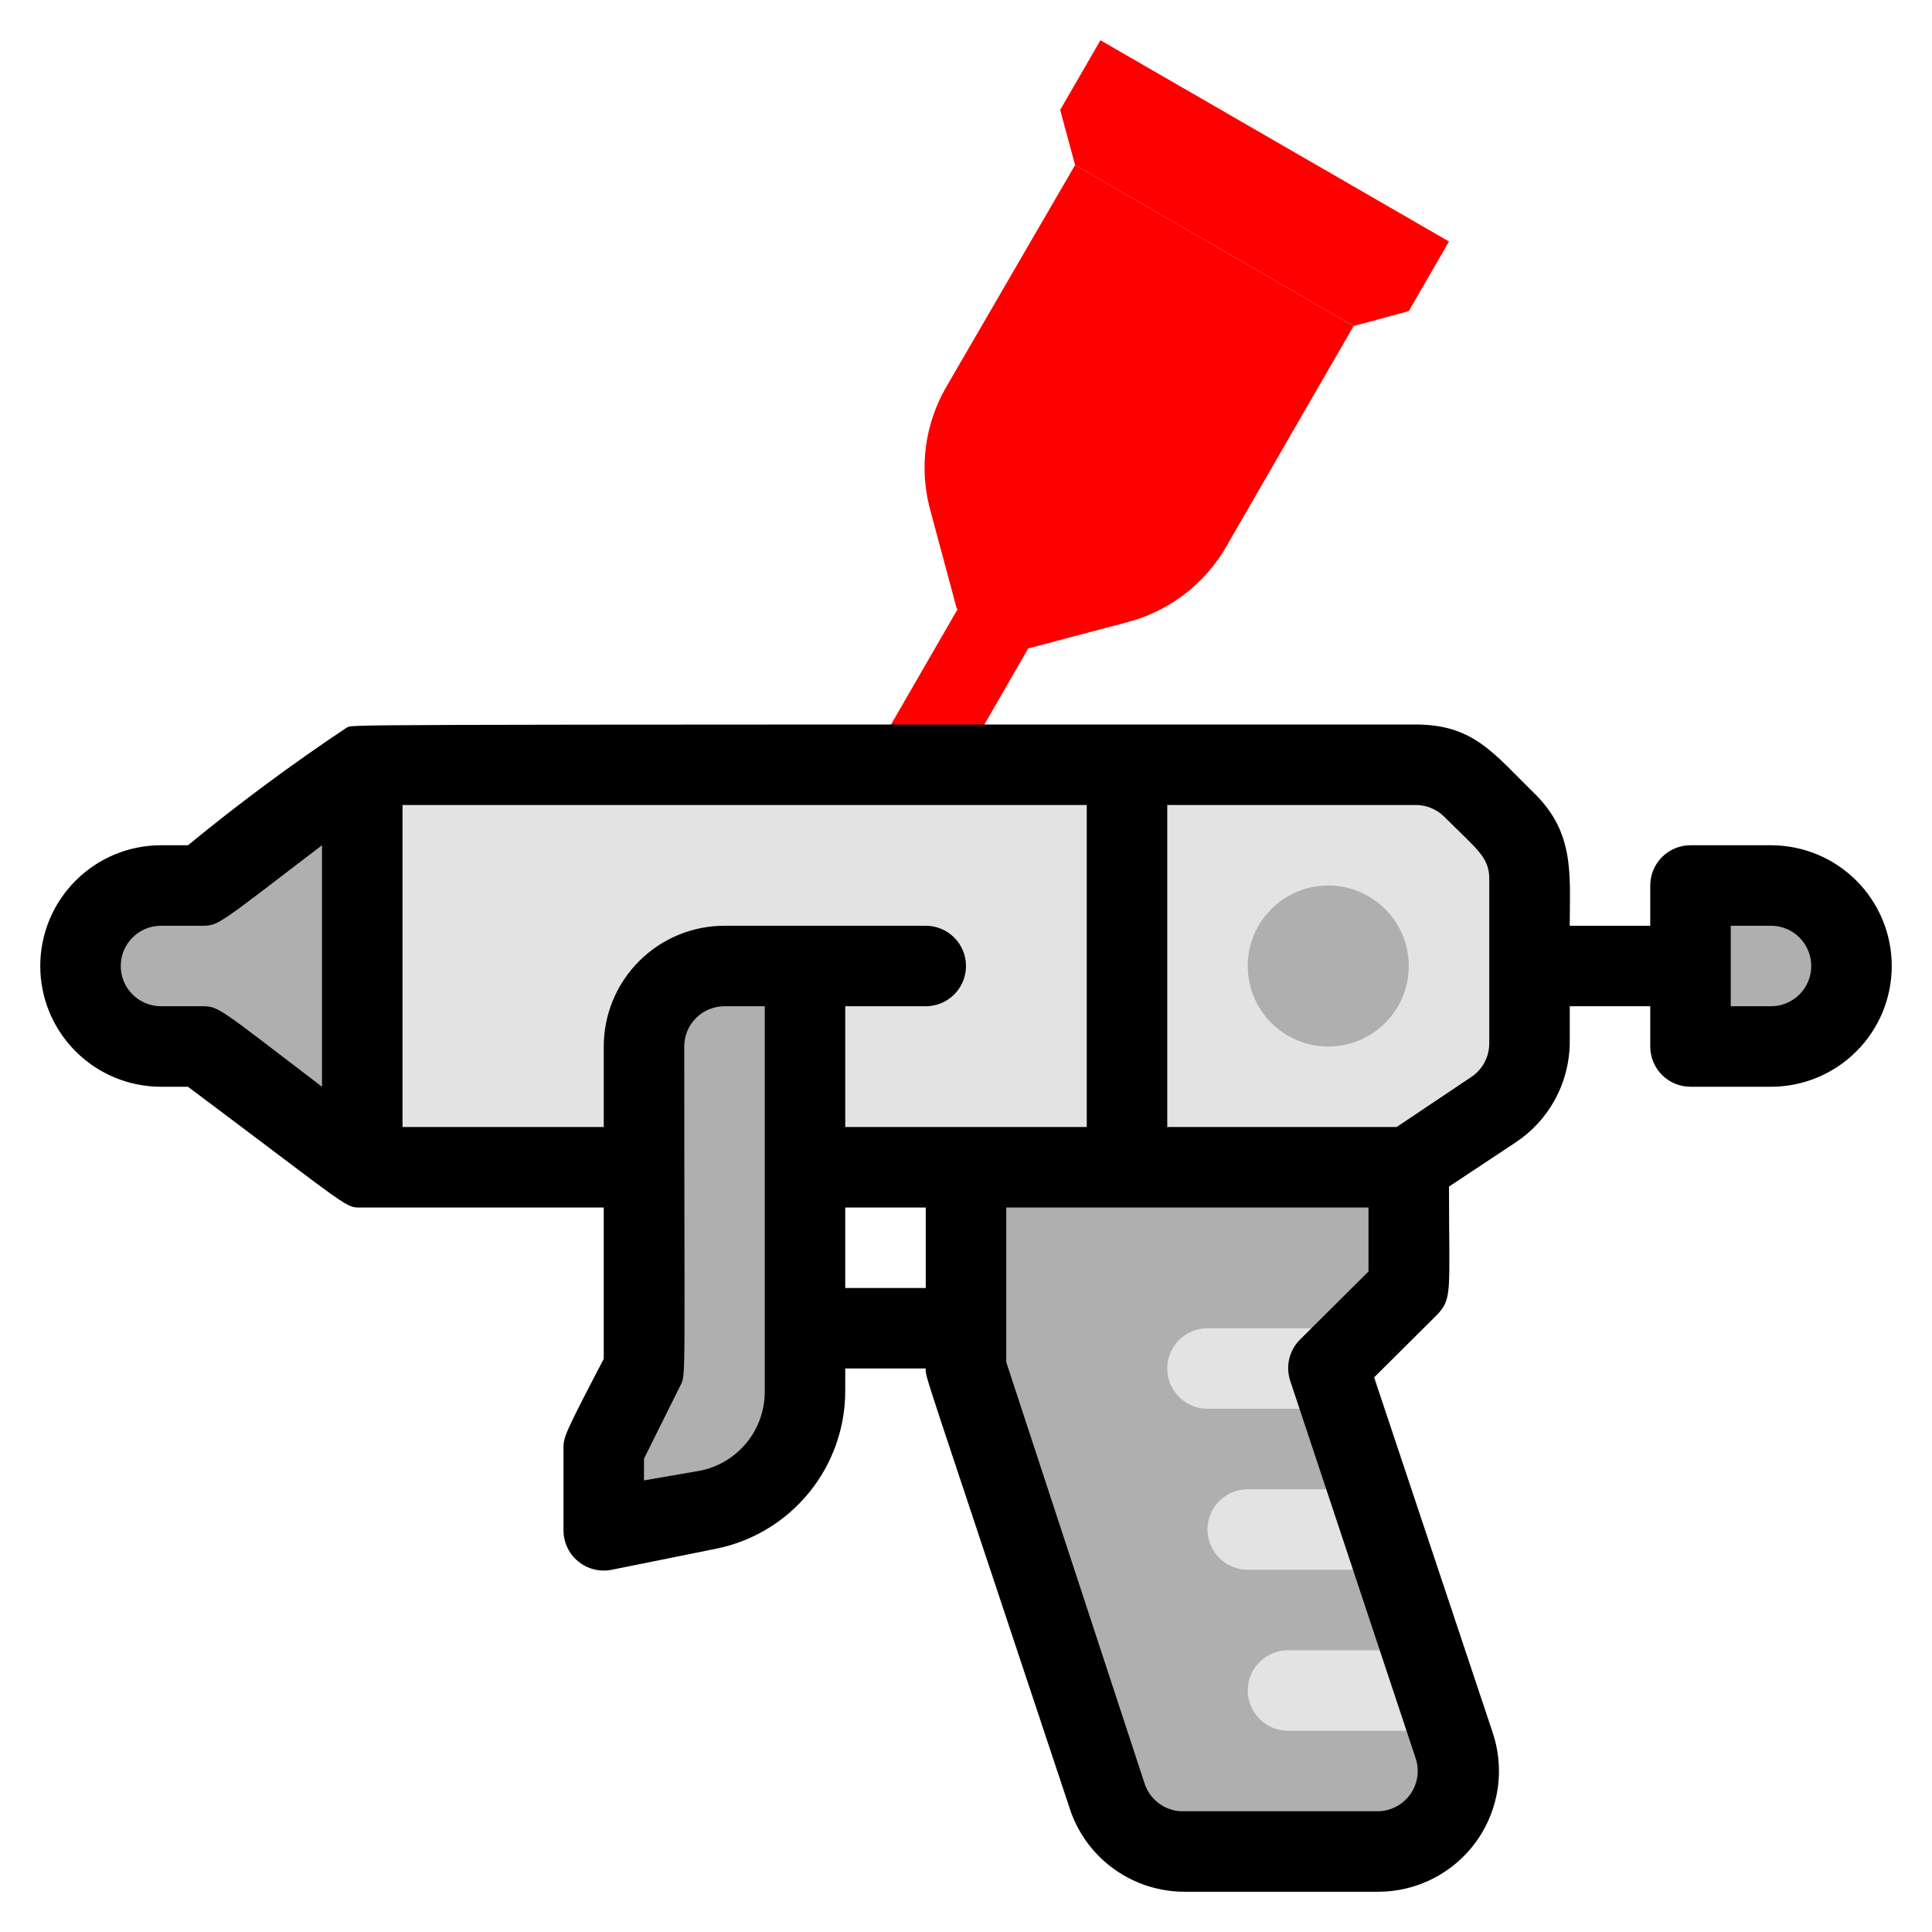 <svg width="48" height="48" viewBox="0 0 48 48" fill="none" xmlns="http://www.w3.org/2000/svg">
<path d="M34.23 46H29.44C29.02 46 28.61 45.868 28.268 45.622C27.927 45.376 27.672 45.029 27.54 44.63L24 34V29H35V32L33 34L36.12 43.37C36.219 43.67 36.247 43.989 36.199 44.301C36.151 44.614 36.03 44.911 35.846 45.167C35.661 45.424 35.419 45.633 35.138 45.778C34.857 45.923 34.546 45.999 34.23 46Z" fill="#AFAFAF"/>
<path d="M35.67 43H32C31.735 43 31.48 42.895 31.293 42.707C31.105 42.52 31 42.265 31 42C31 41.735 31.105 41.48 31.293 41.293C31.48 41.105 31.735 41 32 41H35.67C35.935 41 36.19 41.105 36.377 41.293C36.565 41.48 36.67 41.735 36.67 42C36.67 42.265 36.565 42.52 36.377 42.707C36.19 42.895 35.935 43 35.67 43Z" fill="#E3E3E3"/>
<path d="M34.33 39H31C30.735 39 30.48 38.895 30.293 38.707C30.105 38.52 30 38.265 30 38C30 37.735 30.105 37.48 30.293 37.293C30.48 37.105 30.735 37 31 37H34.33C34.595 37 34.85 37.105 35.037 37.293C35.225 37.48 35.33 37.735 35.33 38C35.33 38.265 35.225 38.52 35.037 38.707C34.85 38.895 34.595 39 34.33 39Z" fill="#E3E3E3"/>
<path d="M33 35H30C29.735 35 29.48 34.895 29.293 34.707C29.105 34.52 29 34.265 29 34C29 33.735 29.105 33.48 29.293 33.293C29.48 33.105 29.735 33 30 33H33C33.265 33 33.52 33.105 33.707 33.293C33.895 33.48 34 33.735 34 34C34 34.265 33.895 34.52 33.707 34.707C33.52 34.895 33.265 35 33 35Z" fill="#E3E3E3"/>
<path d="M28 19H9V29H28V19Z" fill="#E3E3E3"/>
<path d="M38 21.83V25.93C37.999 26.259 37.918 26.582 37.763 26.871C37.607 27.161 37.383 27.408 37.11 27.59L35 29H28V19H35.17C36.17 19 36.65 19.65 37.41 20.41C37.597 20.596 37.746 20.817 37.847 21.061C37.948 21.305 38 21.566 38 21.83Z" fill="#E3E3E3"/>
<path d="M44 26H42V22H44C44.53 22 45.039 22.211 45.414 22.586C45.789 22.961 46 23.47 46 24C46 24.53 45.789 25.039 45.414 25.414C45.039 25.789 44.53 26 44 26Z" fill="#AFAFAF"/>
<path d="M9 29L5 26H4C3.47 26 2.961 25.789 2.586 25.414C2.211 25.039 2 24.53 2 24C2 23.47 2.211 22.961 2.586 22.586C2.961 22.211 3.47 22 4 22H5L9 19V29Z" fill="#AFAFAF"/>
<path d="M35 7.73L33.63 8.1L26.71 4.1L26.34 2.73L27.34 1L36 6L35 7.73Z" fill="#FF0000"/>
<path d="M28 15.46L25.51 16.12L23.77 15.12L23.1 12.63C22.835 11.616 22.979 10.539 23.5 9.63L26.71 4.1L33.63 8.1L30.46 13.59C30.195 14.049 29.84 14.451 29.418 14.772C28.995 15.093 28.514 15.327 28 15.46Z" fill="#FF0000"/>
<path d="M25.54 16.12L23.88 19H21.56L23.8 15.12L25.54 16.12Z" fill="#FF0000"/>
<path d="M33 26C34.105 26 35 25.105 35 24C35 22.895 34.105 22 33 22C31.895 22 31 22.895 31 24C31 25.105 31.895 26 33 26Z" fill="#AFAFAF"/>
<path d="M17.59 37.48L15 38V36L16 34V26C16 25.47 16.211 24.961 16.586 24.586C16.961 24.211 17.47 24 18 24H20V34.54C20 35.233 19.759 35.904 19.32 36.44C18.881 36.976 18.27 37.344 17.59 37.48Z" fill="#AFAFAF"/>
<path d="M44 21H42C41.735 21 41.48 21.105 41.293 21.293C41.105 21.48 41 21.735 41 22V23H39C39 21.73 39.13 20.7 38.12 19.71C37.11 18.72 36.61 18 35.17 18C7 18 8.86 18 8.61 18.08C7.249 18.987 5.934 19.962 4.67 21H4C3.204 21 2.441 21.316 1.879 21.879C1.316 22.441 1 23.204 1 24C1 24.796 1.316 25.559 1.879 26.121C2.441 26.684 3.204 27 4 27H4.67C8.85 30.13 8.56 30 9 30H15V33.76C14 35.68 14 35.7 14 36V38C13.997 38.15 14.028 38.299 14.09 38.435C14.152 38.572 14.244 38.692 14.36 38.788C14.475 38.885 14.61 38.953 14.756 38.99C14.901 39.027 15.053 39.03 15.2 39L17.78 38.48C18.691 38.299 19.51 37.807 20.097 37.088C20.685 36.369 21.004 35.468 21 34.54V34H23C23 34.25 22.81 33.59 26.6 45C26.807 45.587 27.192 46.094 27.701 46.453C28.21 46.811 28.818 47.002 29.44 47H34.23C34.711 47.002 35.185 46.888 35.613 46.668C36.041 46.448 36.409 46.129 36.688 45.737C36.966 45.345 37.146 44.891 37.213 44.415C37.279 43.939 37.23 43.453 37.07 43L34.14 34.22L35.71 32.66C36.09 32.25 36 32.09 36 29.48L37.66 28.38C38.065 28.111 38.399 27.747 38.632 27.32C38.866 26.894 38.992 26.416 39 25.93V25H41V26C41 26.265 41.105 26.52 41.293 26.707C41.48 26.895 41.735 27 42 27H44C44.796 27 45.559 26.684 46.121 26.121C46.684 25.559 47 24.796 47 24C47 23.204 46.684 22.441 46.121 21.879C45.559 21.316 44.796 21 44 21ZM5 25H4C3.735 25 3.48 24.895 3.293 24.707C3.105 24.52 3 24.265 3 24C3 23.735 3.105 23.48 3.293 23.293C3.48 23.105 3.735 23 4 23H5C5.44 23 5.38 23 8 21V27C5.38 25 5.44 25 5 25ZM10 28V20H27V28H21V25H23C23.265 25 23.52 24.895 23.707 24.707C23.895 24.52 24 24.265 24 24C24 23.735 23.895 23.48 23.707 23.293C23.52 23.105 23.265 23 23 23H18C17.204 23 16.441 23.316 15.879 23.879C15.316 24.441 15 25.204 15 26V28H10ZM19 34.54C19.009 35.009 18.853 35.467 18.558 35.833C18.264 36.198 17.85 36.449 17.39 36.54L16 36.78V36.24L16.89 34.45C17.05 34.13 17 34.6 17 26C17 25.735 17.105 25.48 17.293 25.293C17.48 25.105 17.735 25 18 25H19V34.54ZM21 32V30H23V32H21ZM35.17 43.68C35.221 43.83 35.235 43.99 35.212 44.146C35.189 44.303 35.129 44.451 35.037 44.58C34.945 44.709 34.824 44.814 34.684 44.887C34.544 44.96 34.388 44.999 34.23 45H29.44C29.222 45.011 29.006 44.951 28.826 44.828C28.645 44.706 28.51 44.527 28.44 44.32L25 33.84V30H34V31.59L32.29 33.29C32.163 33.419 32.074 33.581 32.032 33.757C31.989 33.933 31.996 34.117 32.05 34.29L35.17 43.68ZM37 25.93C36.999 26.095 36.958 26.257 36.879 26.401C36.801 26.546 36.688 26.669 36.55 26.76L34.7 28H29V20H35.17C35.302 19.999 35.432 20.024 35.554 20.074C35.676 20.124 35.787 20.197 35.88 20.29C36.68 21.09 37 21.29 37 21.83V25.93ZM44 25H43V23H44C44.265 23 44.52 23.105 44.707 23.293C44.895 23.48 45 23.735 45 24C45 24.265 44.895 24.52 44.707 24.707C44.52 24.895 44.265 25 44 25Z" fill="black"/>
</svg>
